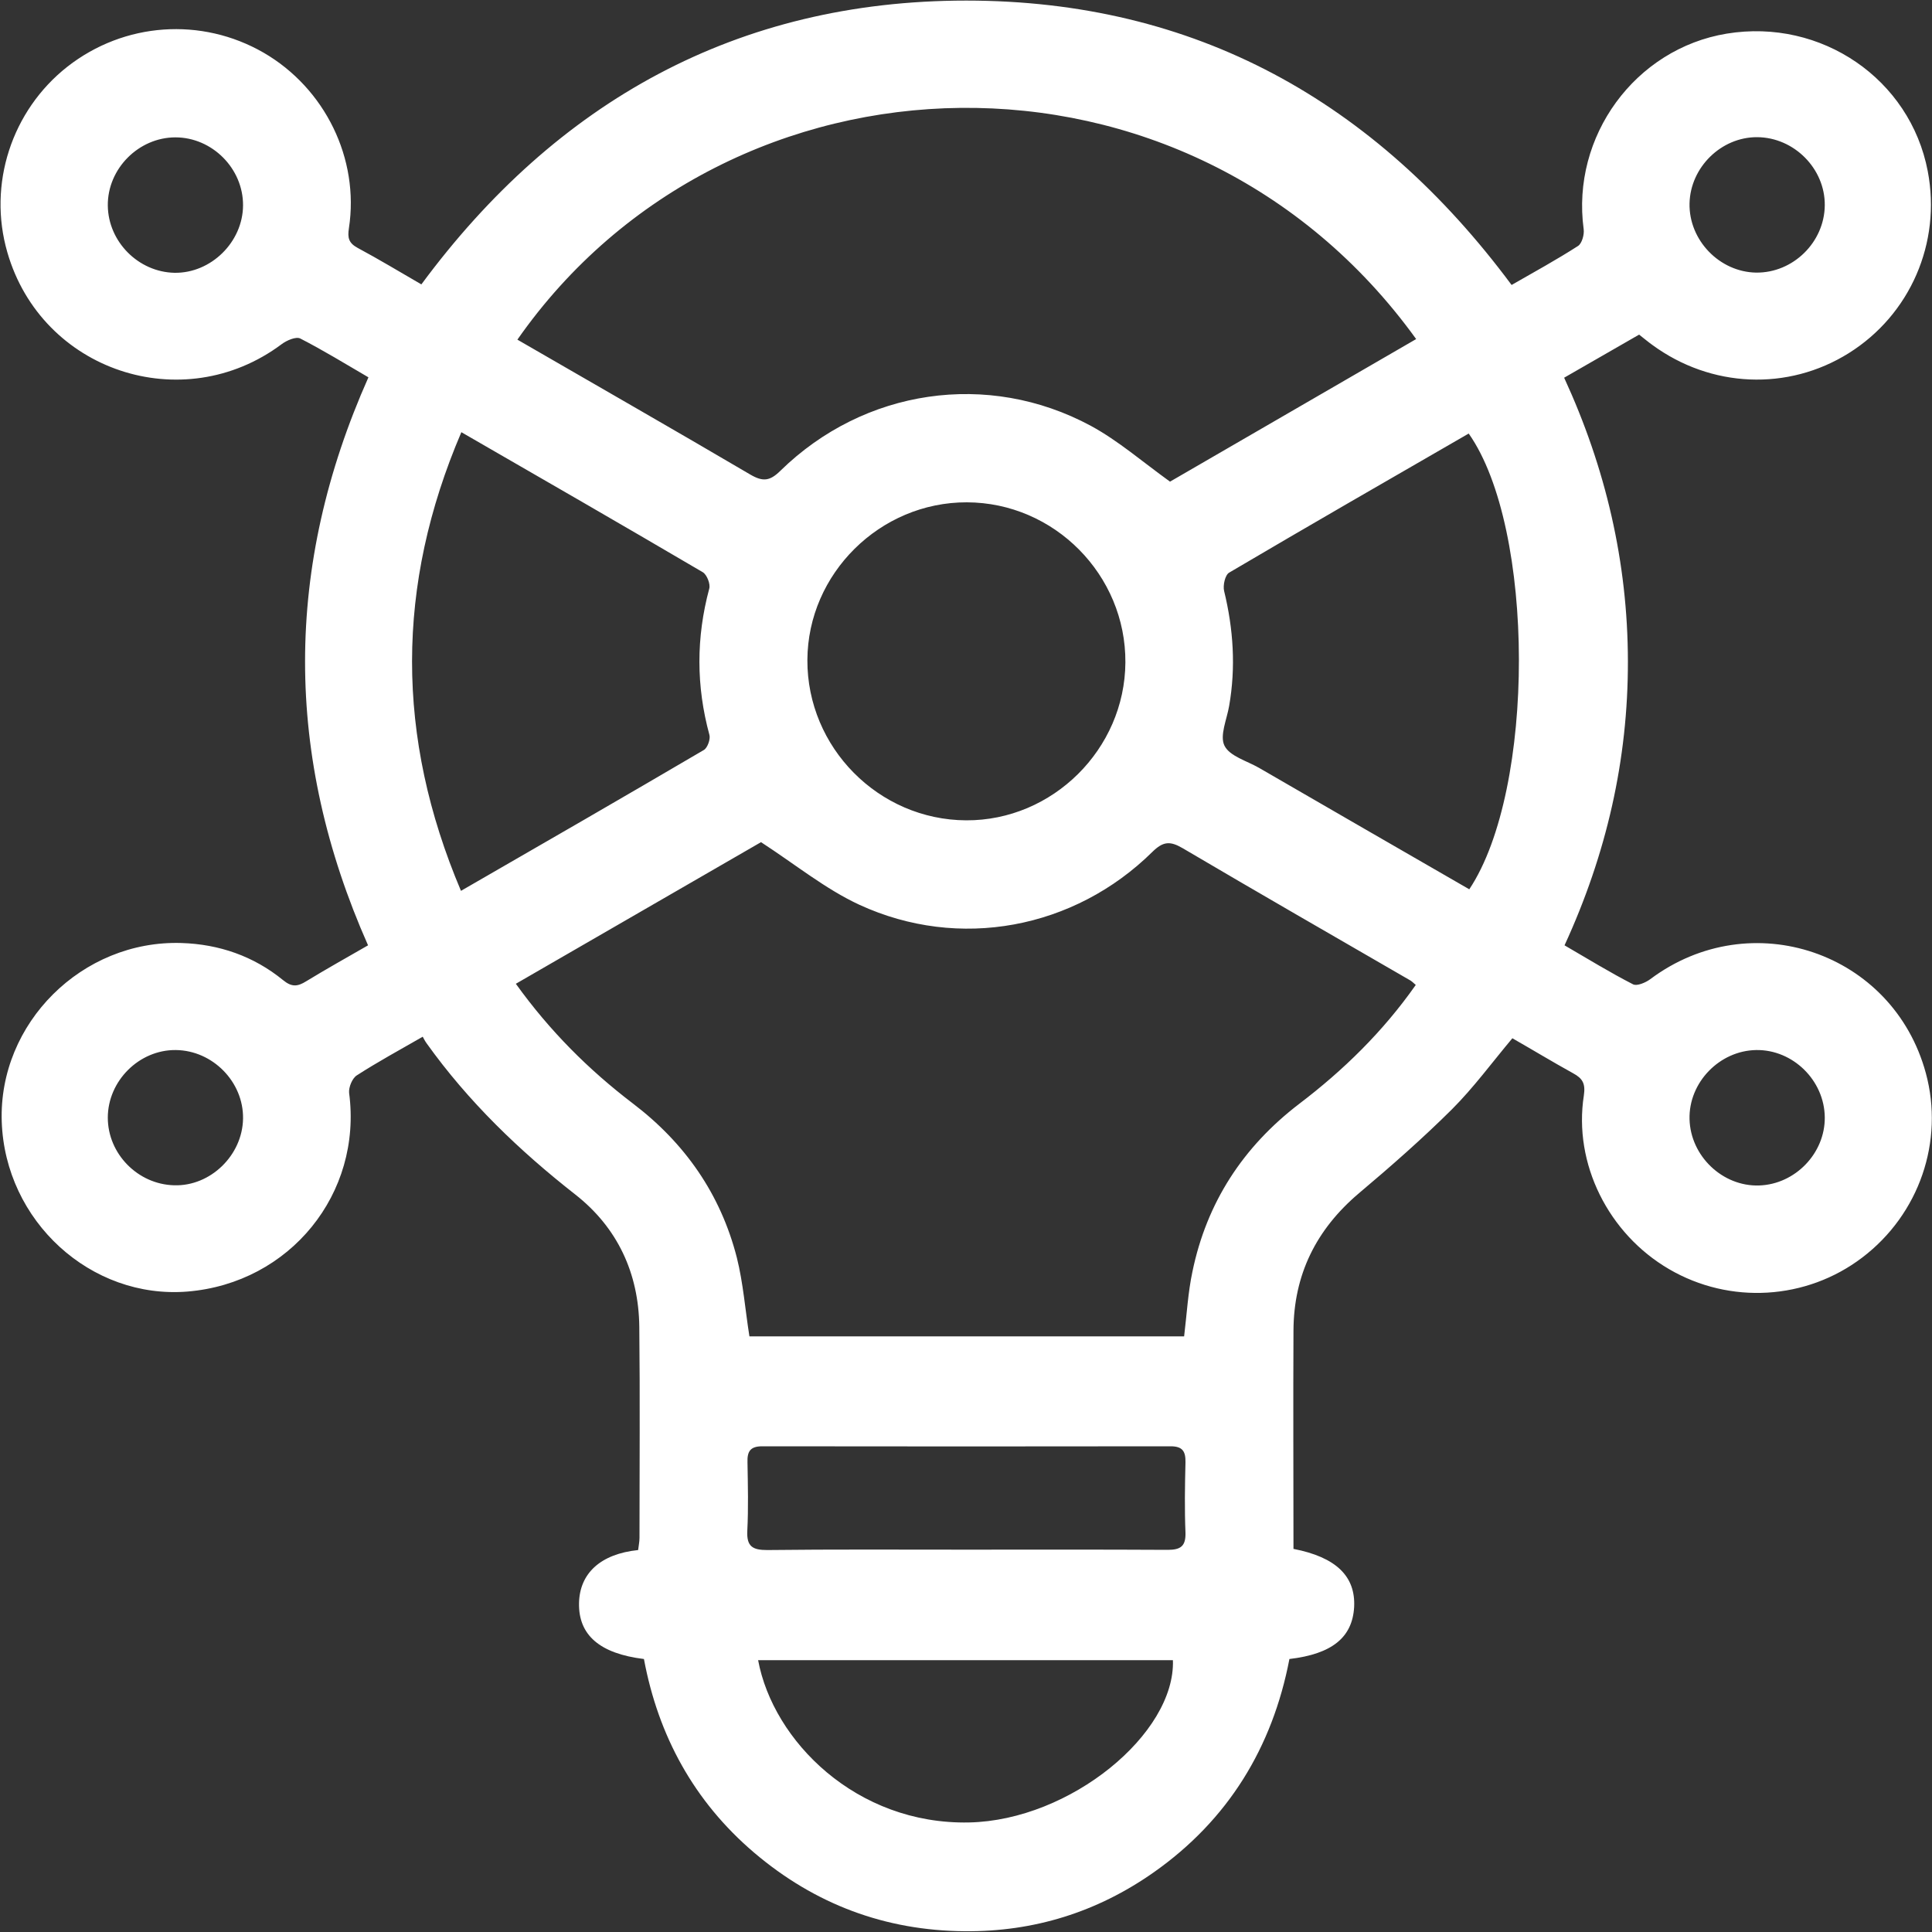 <?xml version="1.0" encoding="utf-8"?>
<!-- Generator: Adobe Illustrator 27.0.0, SVG Export Plug-In . SVG Version: 6.00 Build 0)  -->
<svg version="1.1" id="Capa_1" xmlns="http://www.w3.org/2000/svg" xmlns:xlink="http://www.w3.org/1999/xlink" x="0px" y="0px"
	 viewBox="0 0 100 100" style="enable-background:new 0 0 100 100;" xml:space="preserve">
<rect x="0" y="0" width="100" height="100" fill="#333333" stroke="none"/>
<style type="text/css">
	.st0{fill:#FFFFFF;}
	.st1{fill:#35B4E7;}
	.st2{stroke:#000000;stroke-width:0.166;stroke-miterlimit:10;}
	.st3{fill:#F3961E;stroke:#000000;stroke-width:0.332;stroke-miterlimit:10;}
	.st4{fill:#E4172B;}
	.st5{opacity:0.18;}
	.st6{opacity:0.05;}
	.st7{fill:#CECECD;}
	.st8{fill:#F1A2BC;}
	.st9{fill:#69BDA3;}
	.st10{fill:#DD1C67;}
	.st11{fill:#1A1617;}
	.st12{fill:#EC6D2B;}
	.st13{fill:#221E20;}
	.st14{fill:#F8AE37;}
	.st15{fill:#CB8A2E;}
	.st16{fill:#E42921;}
	.st17{fill:#F2E626;}
	.st18{fill:#1D1D1B;}
	.st19{fill:#244C9A;}
</style>
<g>
	<g>
		<g>
		</g>
	</g>
</g>
<g>
	<path class="st0" d="M78.28,53.74c-1.05,1.25-2,2.55-3.13,3.68c-1.53,1.52-3.16,2.95-4.81,4.34c-2.22,1.88-3.38,4.22-3.39,7.12
		c-0.02,3.77,0,7.54,0,11.29c2.21,0.43,3.22,1.42,3.14,3.01c-0.09,1.57-1.14,2.43-3.35,2.69c-0.88,4.58-3.17,8.33-7.02,11.04
		c-2.93,2.06-6.2,3.08-9.78,3.05c-4.13-0.03-7.77-1.4-10.91-4.07c-3.11-2.65-4.96-6.05-5.7-10.02c-2.29-0.28-3.39-1.24-3.36-2.89
		c0.03-1.55,1.12-2.55,3.06-2.75c0.02-0.2,0.07-0.42,0.07-0.63c0-3.64,0.03-7.28-0.01-10.92c-0.03-2.78-1.13-5.14-3.31-6.85
		c-2.91-2.28-5.54-4.81-7.7-7.83c-0.08-0.11-0.14-0.23-0.2-0.34c-1.22,0.7-2.34,1.31-3.41,2c-0.24,0.15-0.43,0.62-0.4,0.91
		c0.69,5.21-3.06,9.84-8.36,10.28c-5.01,0.41-9.45-3.65-9.62-8.8c-0.17-5.09,4.16-9.4,9.3-9.24c1.95,0.06,3.74,0.68,5.26,1.92
		c0.45,0.37,0.75,0.34,1.2,0.06c1.03-0.63,2.09-1.22,3.2-1.86c-4.35-9.81-4.35-19.59,0.02-29.4c-1.2-0.7-2.34-1.4-3.53-2.01
		c-0.22-0.11-0.71,0.1-0.97,0.3c-5.12,3.82-12.42,1.38-14.19-4.76c-1.02-3.52,0.22-7.34,3.11-9.61c2.94-2.3,6.94-2.58,10.16-0.72
		c3.17,1.84,4.96,5.48,4.41,9.08c-0.08,0.5-0.01,0.77,0.45,1.02c1.1,0.59,2.16,1.23,3.3,1.89C28.8,5.26,38.15,0.03,50.01,0.03
		c11.84,0,21.16,5.2,28.23,14.72c1.15-0.66,2.32-1.3,3.44-2.02c0.2-0.13,0.33-0.59,0.29-0.87c-0.65-4.8,2.66-9.34,7.41-10.12
		c4.89-0.8,9.49,2.35,10.4,7.12c0.71,3.71-0.91,7.43-4.09,9.42c-3.15,1.97-7.13,1.8-10.17-0.43c-0.21-0.15-0.41-0.32-0.68-0.53
		c-1.25,0.72-2.52,1.45-3.88,2.23c2.15,4.67,3.29,9.55,3.3,14.66c0.01,5.12-1.11,10-3.28,14.72c1.22,0.71,2.36,1.41,3.55,2.02
		c0.2,0.1,0.65-0.09,0.89-0.27c5.21-3.9,12.56-1.4,14.26,4.86c0.96,3.53-0.34,7.31-3.29,9.55c-2.89,2.2-6.85,2.44-10,0.6
		c-3.14-1.83-4.96-5.46-4.41-8.99c0.09-0.61-0.06-0.88-0.56-1.15C80.37,54.97,79.33,54.34,78.28,53.74z M73.28,50.98
		c-0.16-0.14-0.21-0.19-0.26-0.22c-3.94-2.28-7.89-4.55-11.81-6.86c-0.65-0.38-1.01-0.35-1.56,0.19
		c-4.04,3.99-10.01,5.12-15.17,2.74c-1.75-0.81-3.29-2.07-5.09-3.24c-4.05,2.34-8.34,4.82-12.69,7.33c1.76,2.45,3.77,4.45,6.05,6.19
		c2.7,2.05,4.55,4.7,5.39,7.99c0.33,1.32,0.43,2.69,0.65,4.07c7.48,0,15,0,22.5,0c0.14-1.16,0.2-2.27,0.43-3.35
		c0.74-3.58,2.62-6.46,5.52-8.68C69.53,55.4,71.58,53.4,73.28,50.98z M26.78,17.58c4.06,2.35,8.07,4.64,12.05,6.98
		c0.65,0.38,1.01,0.35,1.56-0.19c4.33-4.24,10.74-5.2,16.07-2.33c1.42,0.77,2.67,1.86,4.1,2.89c4.15-2.4,8.44-4.89,12.74-7.38
		C61.52,1.23,37.7,1.95,26.78,17.58z M23.88,22.37c-3.4,7.94-3.4,15.77-0.02,23.74c4.27-2.46,8.43-4.86,12.57-7.29
		c0.19-0.11,0.35-0.56,0.29-0.78c-0.69-2.53-0.69-5.04-0.01-7.57c0.07-0.24-0.12-0.72-0.33-0.85C32.26,27.2,28.13,24.82,23.88,22.37
		z M76.05,46.03c3.44-5.17,3.42-18.69-0.03-23.59c-4.14,2.39-8.28,4.77-12.4,7.2c-0.21,0.12-0.33,0.66-0.26,0.95
		c0.48,1.97,0.61,3.95,0.26,5.95c-0.12,0.7-0.5,1.54-0.24,2.06c0.27,0.54,1.15,0.78,1.78,1.14C68.79,41.84,72.42,43.94,76.05,46.03z
		 M41.79,34.16c-0.02,4.53,3.69,8.28,8.22,8.3c4.47,0.02,8.21-3.68,8.24-8.17c0.03-4.53-3.68-8.28-8.21-8.29
		C45.55,25.99,41.81,29.69,41.79,34.16z M39.24,85.93c0.78,4.19,5.09,8.52,10.92,8.4c5.24-0.11,10.68-4.6,10.55-8.4
		C53.58,85.93,46.45,85.93,39.24,85.93z M49.92,80.21c3.51,0,7.01-0.01,10.52,0.01c0.67,0,0.94-0.19,0.92-0.89
		c-0.05-1.21-0.03-2.43,0-3.64c0.01-0.57-0.15-0.83-0.77-0.83c-7.05,0.01-14.09,0.01-21.14,0c-0.63,0-0.78,0.28-0.76,0.84
		c0.02,1.18,0.05,2.36-0.01,3.54c-0.04,0.81,0.28,0.99,1.03,0.99C43.1,80.19,46.51,80.21,49.92,80.21z M12.58,10.63
		c0.01-1.91-1.6-3.52-3.5-3.52c-1.9,0-3.52,1.62-3.5,3.53c0.02,1.87,1.58,3.44,3.45,3.48C10.92,14.15,12.57,12.53,12.58,10.63z
		 M94.45,10.63c0.02-1.9-1.59-3.52-3.5-3.53c-1.86-0.01-3.46,1.56-3.5,3.43c-0.04,1.9,1.55,3.55,3.45,3.58
		C92.81,14.13,94.43,12.54,94.45,10.63z M12.58,57.9c0.03-1.9-1.57-3.53-3.48-3.55c-1.9-0.02-3.52,1.6-3.52,3.5
		c0,1.87,1.55,3.45,3.43,3.5C10.89,61.41,12.55,59.8,12.58,57.9z M90.9,54.35c-1.9,0.03-3.5,1.68-3.45,3.58
		c0.05,1.91,1.71,3.49,3.6,3.43c1.87-0.06,3.42-1.67,3.4-3.53C94.43,55.92,92.8,54.32,90.9,54.35z"/>
</g>
</svg>
